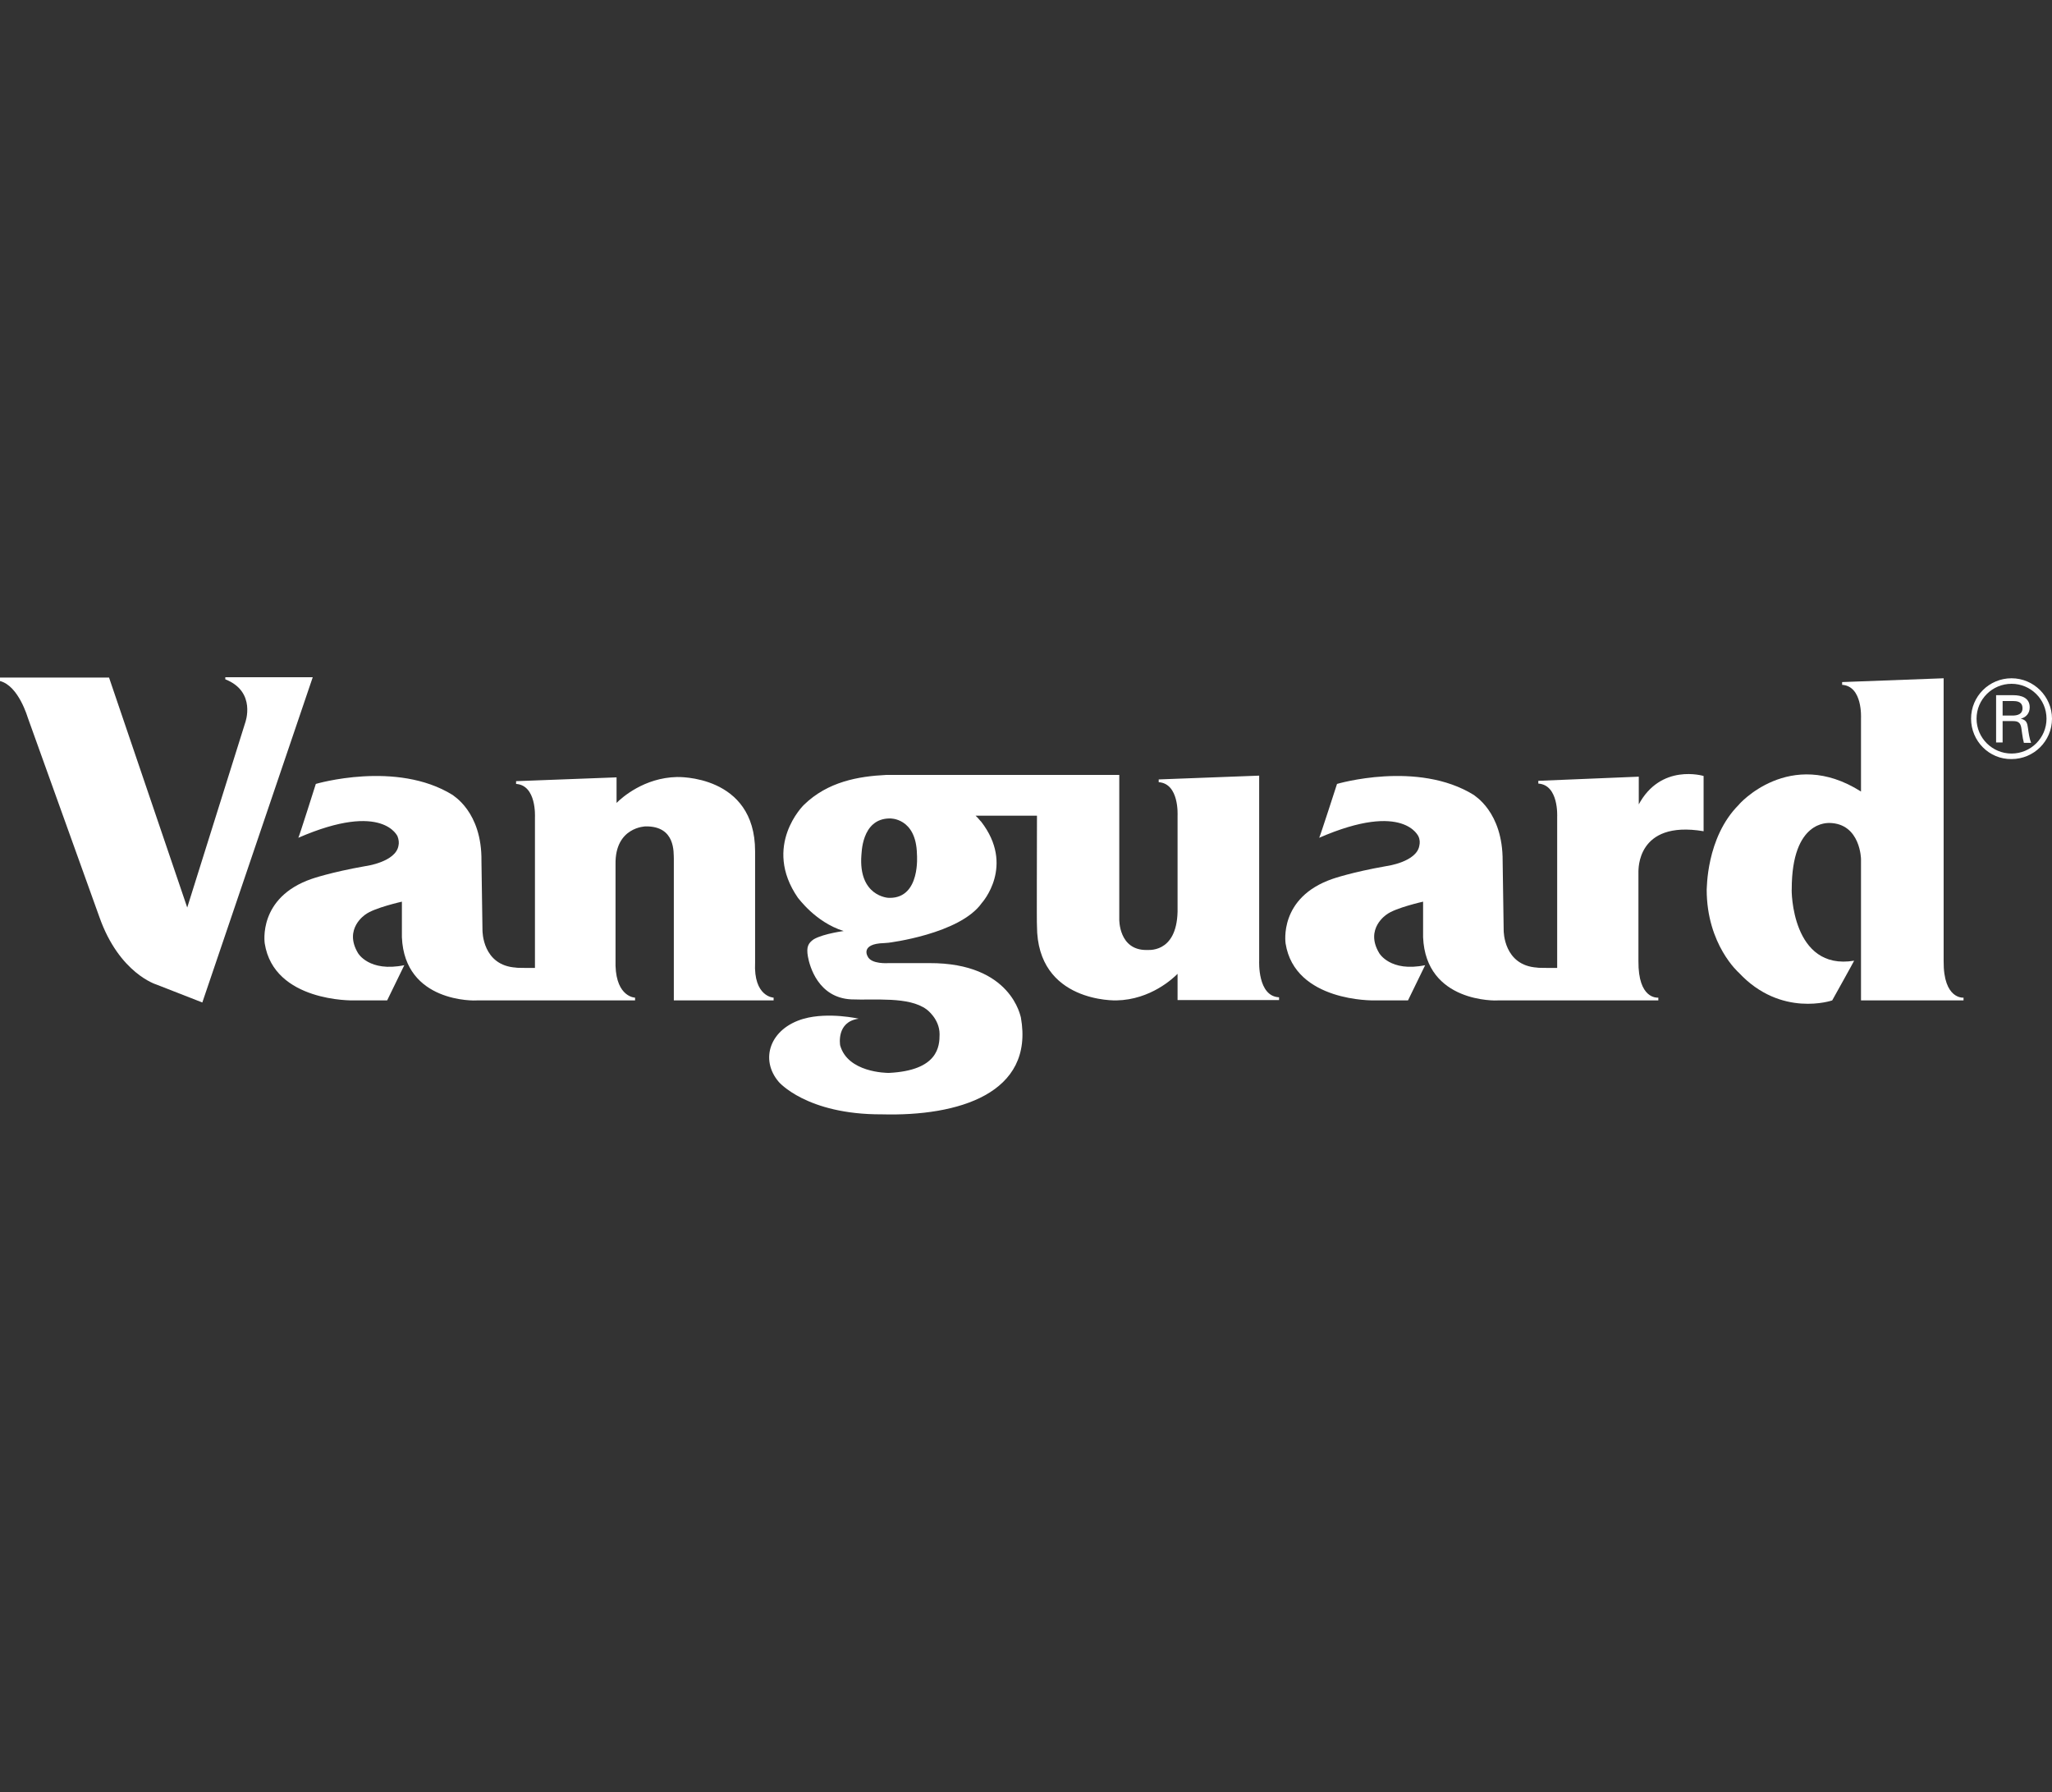 <svg width="300" height="262" viewBox="0 0 300 262" fill="none" xmlns="http://www.w3.org/2000/svg">
<rect x="0" y="0" width="300" height="262" fill="#333333" stroke="none"/>
<g clip-path="url(#clip0_1885_920)">
<path d="M113.102 145.839V146.243H98.513V140.539V125.549C98.463 124.691 98.814 120.754 94.402 120.804C94.402 120.804 89.89 120.855 89.99 126.356V141.196C90.14 145.789 92.847 145.839 92.847 145.839V146.243H78.108H69.736C69.435 146.293 59.158 146.596 58.757 137.006V131.808C58.757 131.808 54.696 132.716 53.443 133.675C53.443 133.675 50.184 135.744 52.34 139.328C52.34 139.328 53.944 142.155 59.108 141.095L56.601 146.243H51.638C51.638 146.243 40.057 146.495 38.703 137.915C38.703 137.864 37.65 131.202 45.572 128.476C45.572 128.476 48.279 127.517 53.443 126.609C53.493 126.609 57.854 126.003 58.255 123.631C58.356 123.227 58.305 122.722 58.105 122.218C58.155 122.42 56.15 117.019 43.616 122.47C43.666 122.52 46.173 114.596 46.173 114.596C46.173 114.596 57.955 111.114 66.176 116.211C66.126 116.262 70.488 118.584 70.388 125.902C70.388 125.852 70.538 135.997 70.538 135.997C70.538 136.148 70.538 141.145 75.451 141.448C75.451 141.498 77.206 141.498 78.209 141.498V119.492C78.209 119.391 78.459 114.798 75.451 114.596V114.192L90.14 113.637V117.372C90.942 116.565 94.201 113.688 98.964 113.587C98.964 113.587 110.394 113.183 110.394 124.438V140.691C110.144 145.738 113.102 145.839 113.102 145.839Z" fill="white"/>
<path d="M0 99.555V99.05H15.943L27.373 132.666L35.846 105.662C35.846 105.662 37.55 101.12 32.938 99.303V99H45.722L29.579 146.546L22.861 143.921C22.861 143.921 17.447 142.306 14.539 134.079L4.061 104.905C4.061 104.956 2.757 100.262 0 99.555Z" fill="white"/>
<path d="M284.158 140.49C284.108 146.143 287.066 145.84 287.066 145.84V146.244H272.076V125.954V125.55C272.076 125.752 272.076 120.351 267.413 120.301C267.363 120.351 261.949 119.796 261.949 129.991C261.899 130.042 261.899 141.954 271.073 140.439C271.073 140.49 267.865 146.244 267.865 146.244C267.865 146.244 260.395 148.818 254.228 142.206C254.228 142.206 249.516 138.118 249.516 130.042C249.566 130.092 249.365 122.471 254.228 117.626C254.128 117.676 261.648 109.096 272.076 115.708V105.007C272.076 104.906 272.326 100.313 269.318 100.111V99.707L284.158 99.152V140.49Z" fill="white"/>
<path d="M239.538 117.675C242.797 111.517 249.064 113.435 249.064 113.435V121.511C239.137 119.845 239.588 127.366 239.538 127.315V140.489C239.488 146.091 242.296 145.839 242.446 145.839V146.242H227.606H219.034C218.733 146.293 208.455 146.596 208.054 137.006V131.807C208.054 131.807 203.994 132.716 202.74 133.675C202.74 133.675 199.481 135.744 201.637 139.328C201.637 139.328 203.241 142.154 208.355 141.094L205.848 146.242H200.885C200.885 146.242 189.304 146.495 187.951 137.914C187.951 137.864 186.898 131.201 194.819 128.476C194.819 128.476 197.526 127.517 202.69 126.608C202.74 126.608 207.102 126.003 207.503 123.631C207.603 123.227 207.603 122.722 207.352 122.217C207.403 122.419 205.397 117.019 192.864 122.47C192.914 122.52 195.471 114.596 195.471 114.596C195.471 114.596 207.252 111.113 215.474 116.211C215.424 116.261 219.735 118.583 219.685 125.902C219.685 125.851 219.836 135.996 219.836 135.996C219.836 136.148 219.836 141.145 224.749 141.448C224.749 141.498 226.704 141.498 227.657 141.498V138.873V119.441C227.657 119.34 227.907 114.747 224.899 114.545V114.142L239.588 113.536V117.675H239.538Z" fill="white"/>
<path d="M130.097 131.252C134.609 131.252 134.057 124.943 134.057 124.892C133.957 119.491 130.097 119.643 130.097 119.643C125.835 119.643 125.986 125.043 125.935 124.993C125.484 130.949 129.746 131.302 130.097 131.252ZM163.636 113.384V134.381C163.636 134.381 163.536 138.924 167.647 138.873C167.647 138.823 172.008 139.529 172.159 133.271V129.435V119.239C172.159 119.138 172.409 114.545 169.401 114.343V113.939L184.09 113.384V140.438C184.09 140.539 183.84 145.637 186.998 145.788V146.192H172.159V142.356C171.557 142.961 168.248 146.141 163.235 146.242C163.235 146.242 151.604 146.646 151.604 135.34C151.554 135.239 151.604 123.327 151.604 119.239H142.63C142.981 119.542 143.382 120.097 143.432 120.097C148.445 126.558 143.582 131.958 143.532 132.009C140.324 136.551 129.896 137.813 129.896 137.813L129.244 137.864C125.735 137.965 126.838 139.782 126.838 139.782C127.339 140.993 129.896 140.791 129.896 140.791H135.862C147.944 140.741 149.197 148.715 149.248 148.715C151.253 159.87 140.073 163.201 128.943 162.898C117.864 162.949 113.803 158.103 113.853 158.154C111.046 154.873 112.55 150.331 117.513 148.917C121.173 147.908 125.534 148.917 125.534 148.917C122.226 149.372 122.827 152.753 122.827 152.804C123.93 156.791 129.595 156.842 129.946 156.842C137.165 156.488 137.366 152.955 137.366 151.189C137.366 148.917 135.461 147.554 135.461 147.554C132.854 145.637 127.891 146.242 124.431 146.091C119.619 145.838 118.365 141.245 118.115 139.832C117.864 138.419 118.165 137.864 118.967 137.308C120.421 136.45 123.73 136.047 123.379 136.097H123.429C123.379 136.097 123.328 136.097 123.328 136.097C119.167 134.785 116.711 131.252 116.661 131.252C111.397 123.63 117.513 117.674 117.513 117.674C121.022 114.242 125.534 113.485 129.545 113.283H163.636V113.384Z" fill="white"/>
<path d="M288.97 105.058C288.97 107.884 291.276 110.155 294.084 110.155C296.891 110.155 299.197 107.884 299.197 105.058C299.197 102.231 296.891 99.96 294.084 99.96C291.276 99.96 288.97 102.231 288.97 105.058ZM288.168 105.058C288.168 101.777 290.825 99.152 294.084 99.152C297.342 99.152 300 101.827 300 105.058C300 108.338 297.342 110.963 294.084 110.963C290.825 111.014 288.168 108.338 288.168 105.058Z" fill="white"/>
<path d="M292.781 105.41V108.539H291.828V101.625H294.335C295.488 101.625 296.741 101.978 296.741 103.391C296.741 104.249 296.24 104.855 295.438 105.057C296.29 105.259 296.39 105.713 296.491 106.47C296.591 107.177 296.691 107.934 296.942 108.59H295.889C295.789 108.186 295.688 107.732 295.638 107.278C295.538 106.672 295.538 106.066 295.237 105.713C294.936 105.41 294.585 105.41 294.184 105.41H292.781ZM292.781 104.602H294.385C295.438 104.552 295.688 104.047 295.688 103.542C295.688 102.987 295.438 102.483 294.385 102.483H292.781V104.602Z" fill="white"/>
</g>
<defs>
<clipPath id="clip0_1885_920">
<rect width="300" height="64" fill="white" transform="translate(0 99)"/>
</clipPath>
</defs>
</svg>
